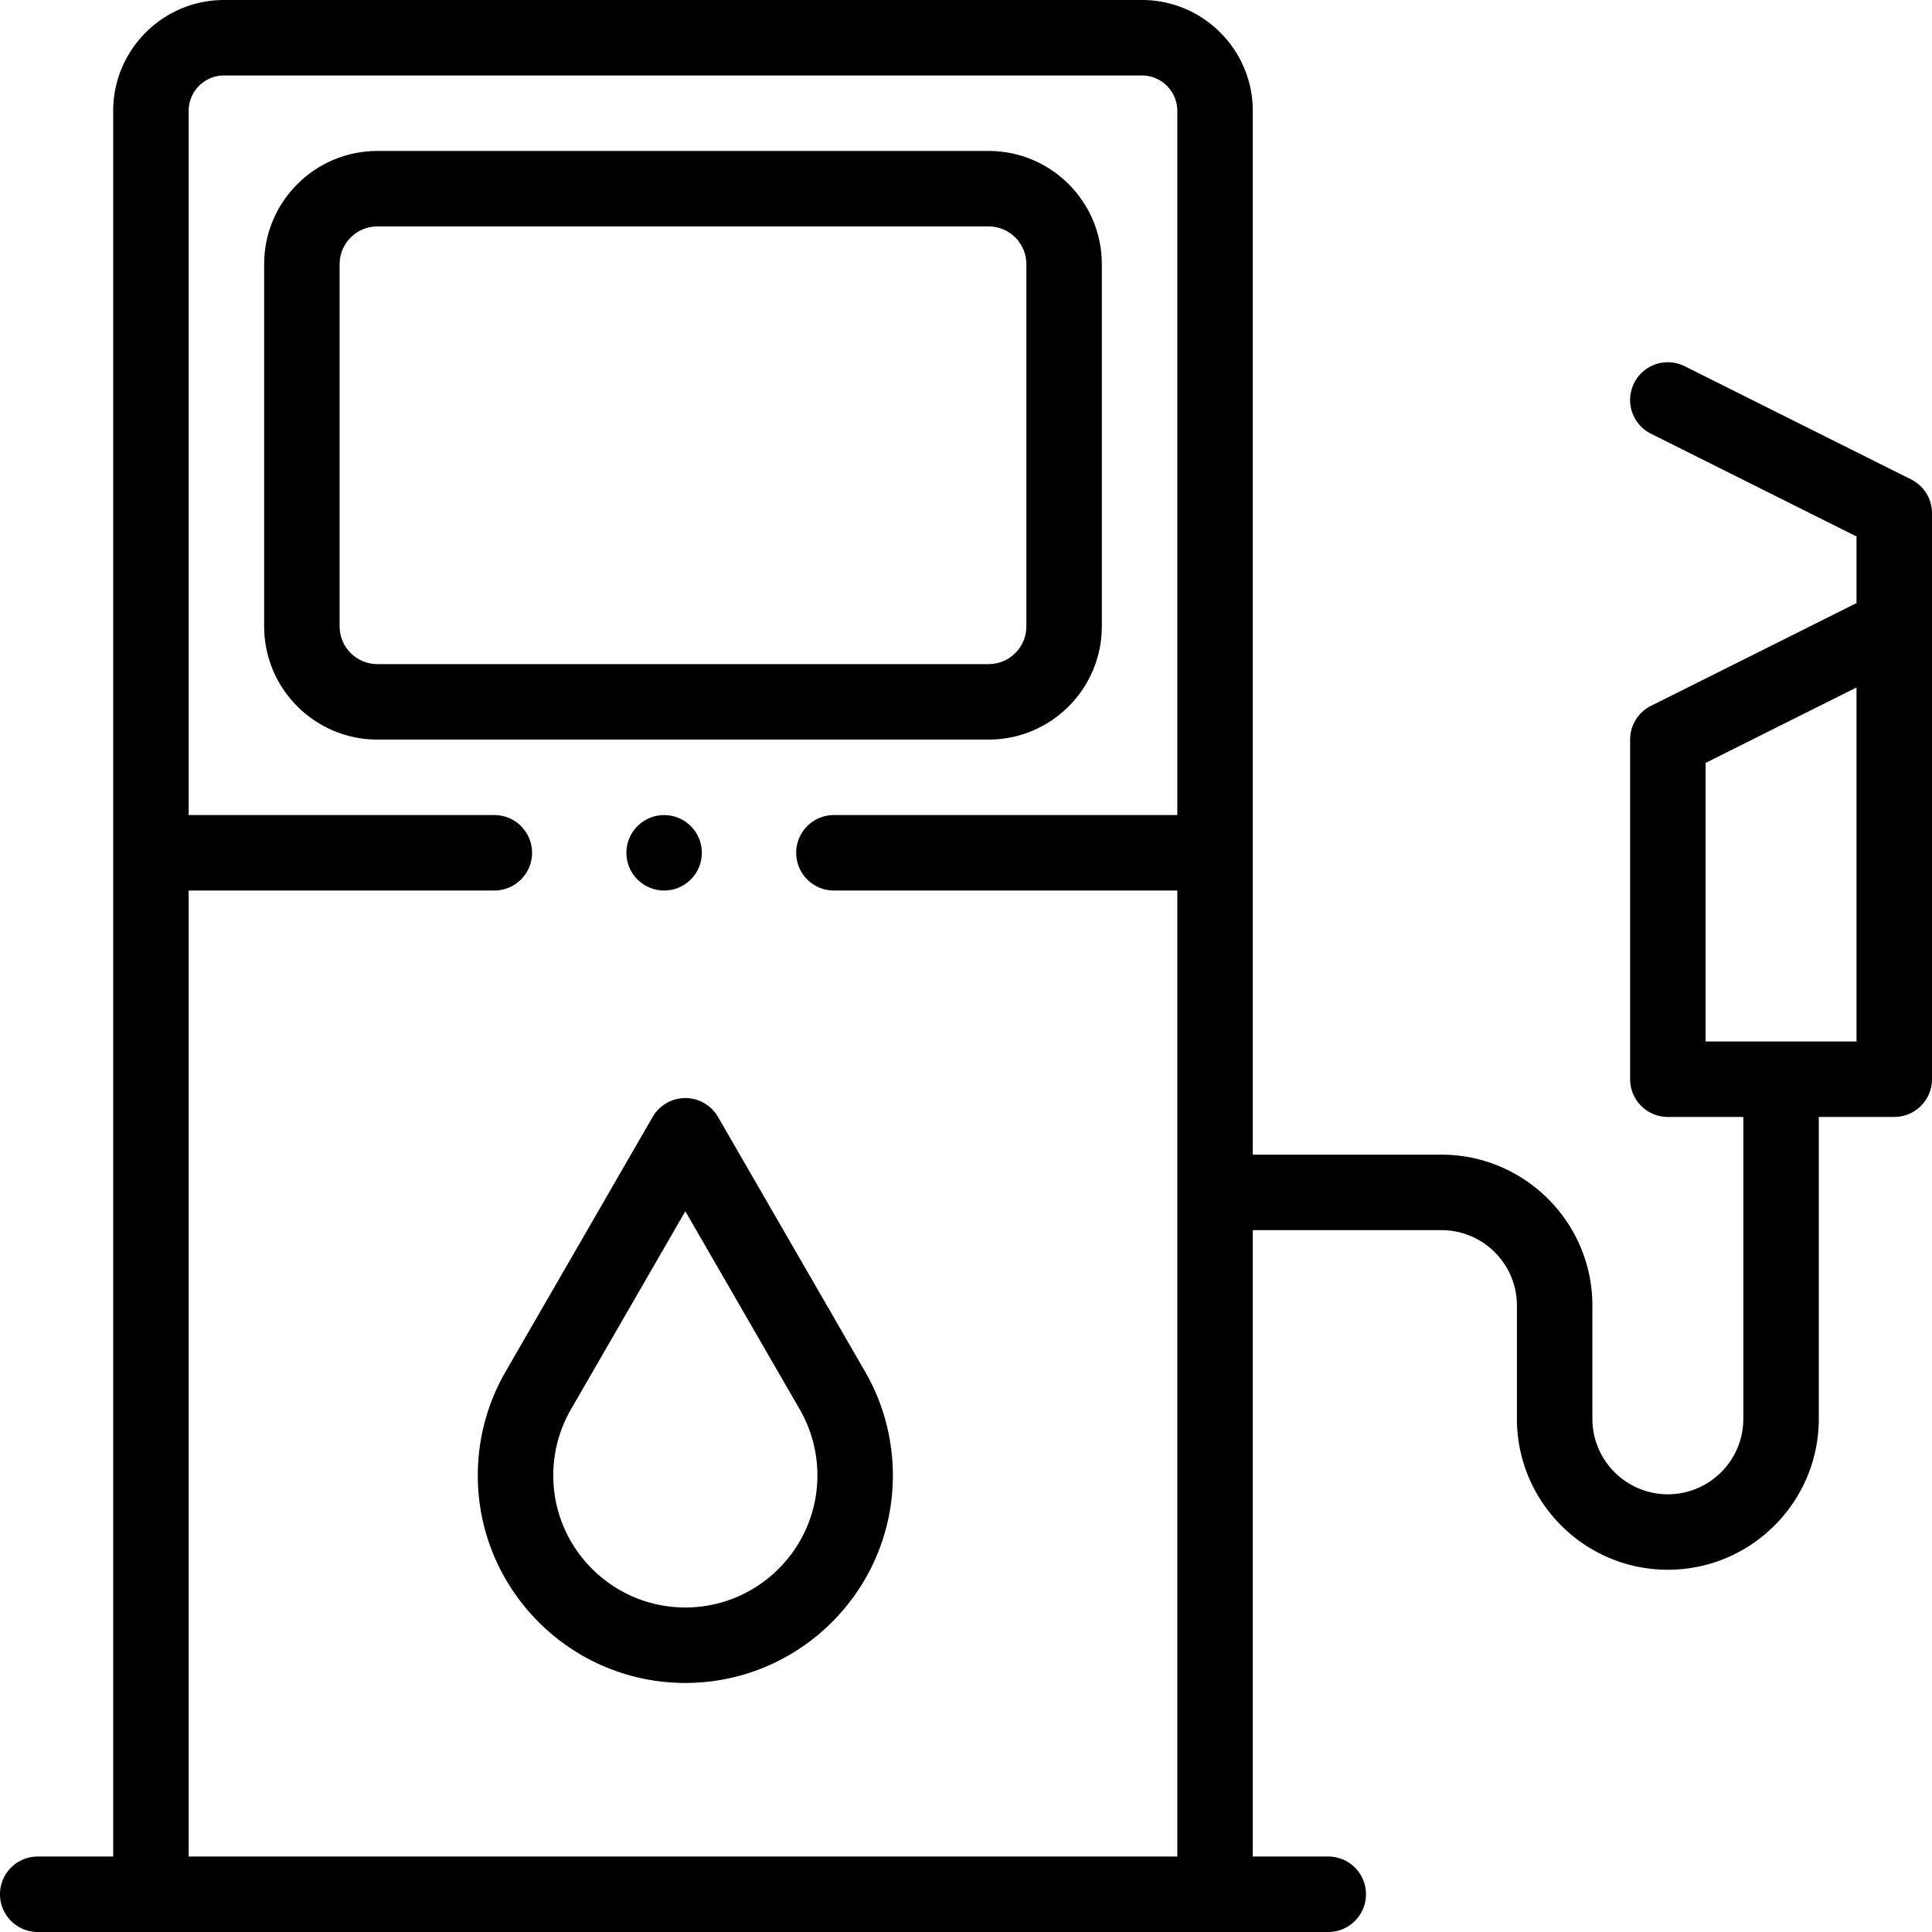 <svg xmlns="http://www.w3.org/2000/svg" viewBox="0 0 512 512" fill="currentColor">
    <path
        d="M292 166V70c0-16.542-13.458-30-30-30H100c-16.542 0-30 13.458-30 30v96c0 16.542 13.458 30 30 30h162c16.542 0 30-13.458 30-30zm-202 0V70c0-5.514 4.486-10 10-10h162c5.514 0 10 4.486 10 10v96c0 5.514-4.486 10-10 10H100c-5.514 0-10-4.486-10-10z" />
    <path
        d="M10 512h342c5.522 0 10-4.477 10-10s-4.478-10-10-10h-20V326h50c11.028 0 20 8.972 20 20v30c0 22.056 17.944 40 40 40s40-17.944 40-40v-80h20c5.522 0 10-4.477 10-10V136a10 10 0 00-5.528-8.944l-60-30c-4.94-2.47-10.946-.468-13.416 4.472s-.468 10.947 4.473 13.417L492 142.18v17.64l-54.472 27.236A10 10 0 00432 196v90c0 5.523 4.478 10 10 10h20v80c0 11.028-8.972 20-20 20s-20-8.972-20-20v-30c0-22.056-17.944-40-40-40h-50V29.38C332 13.18 318.82 0 302.62 0H59.38C43.18 0 30 13.18 30 29.38V492H10c-5.522 0-10 4.477-10 10s4.478 10 10 10zm442-309.82l40-20V276h-40zM50 236h81c5.522 0 10-4.477 10-10s-4.478-10-10-10H50V29.38c0-5.172 4.208-9.38 9.38-9.38h243.24c5.172 0 9.38 4.208 9.38 9.38V216h-91c-5.522 0-10 4.477-10 10s4.478 10 10 10h91v256H50z" />
    <path
        d="M229.279 363.529l-39-67.53a9.998 9.998 0 00-17.319.001l-38.988 67.526A54.965 54.965 0 00126.62 391c0 30.327 24.673 55 55 55s55-24.673 55-55c0-9.663-2.539-19.163-7.341-27.471zM181.62 426c-19.299 0-35-15.701-35-35a34.944 34.944 0 014.67-17.47l30.331-52.532 30.341 52.536c3.048 5.273 4.658 11.313 4.658 17.466 0 19.299-15.701 35-35 35z" />
    <circle cx="176" cy="226" r="10" />
</svg>
